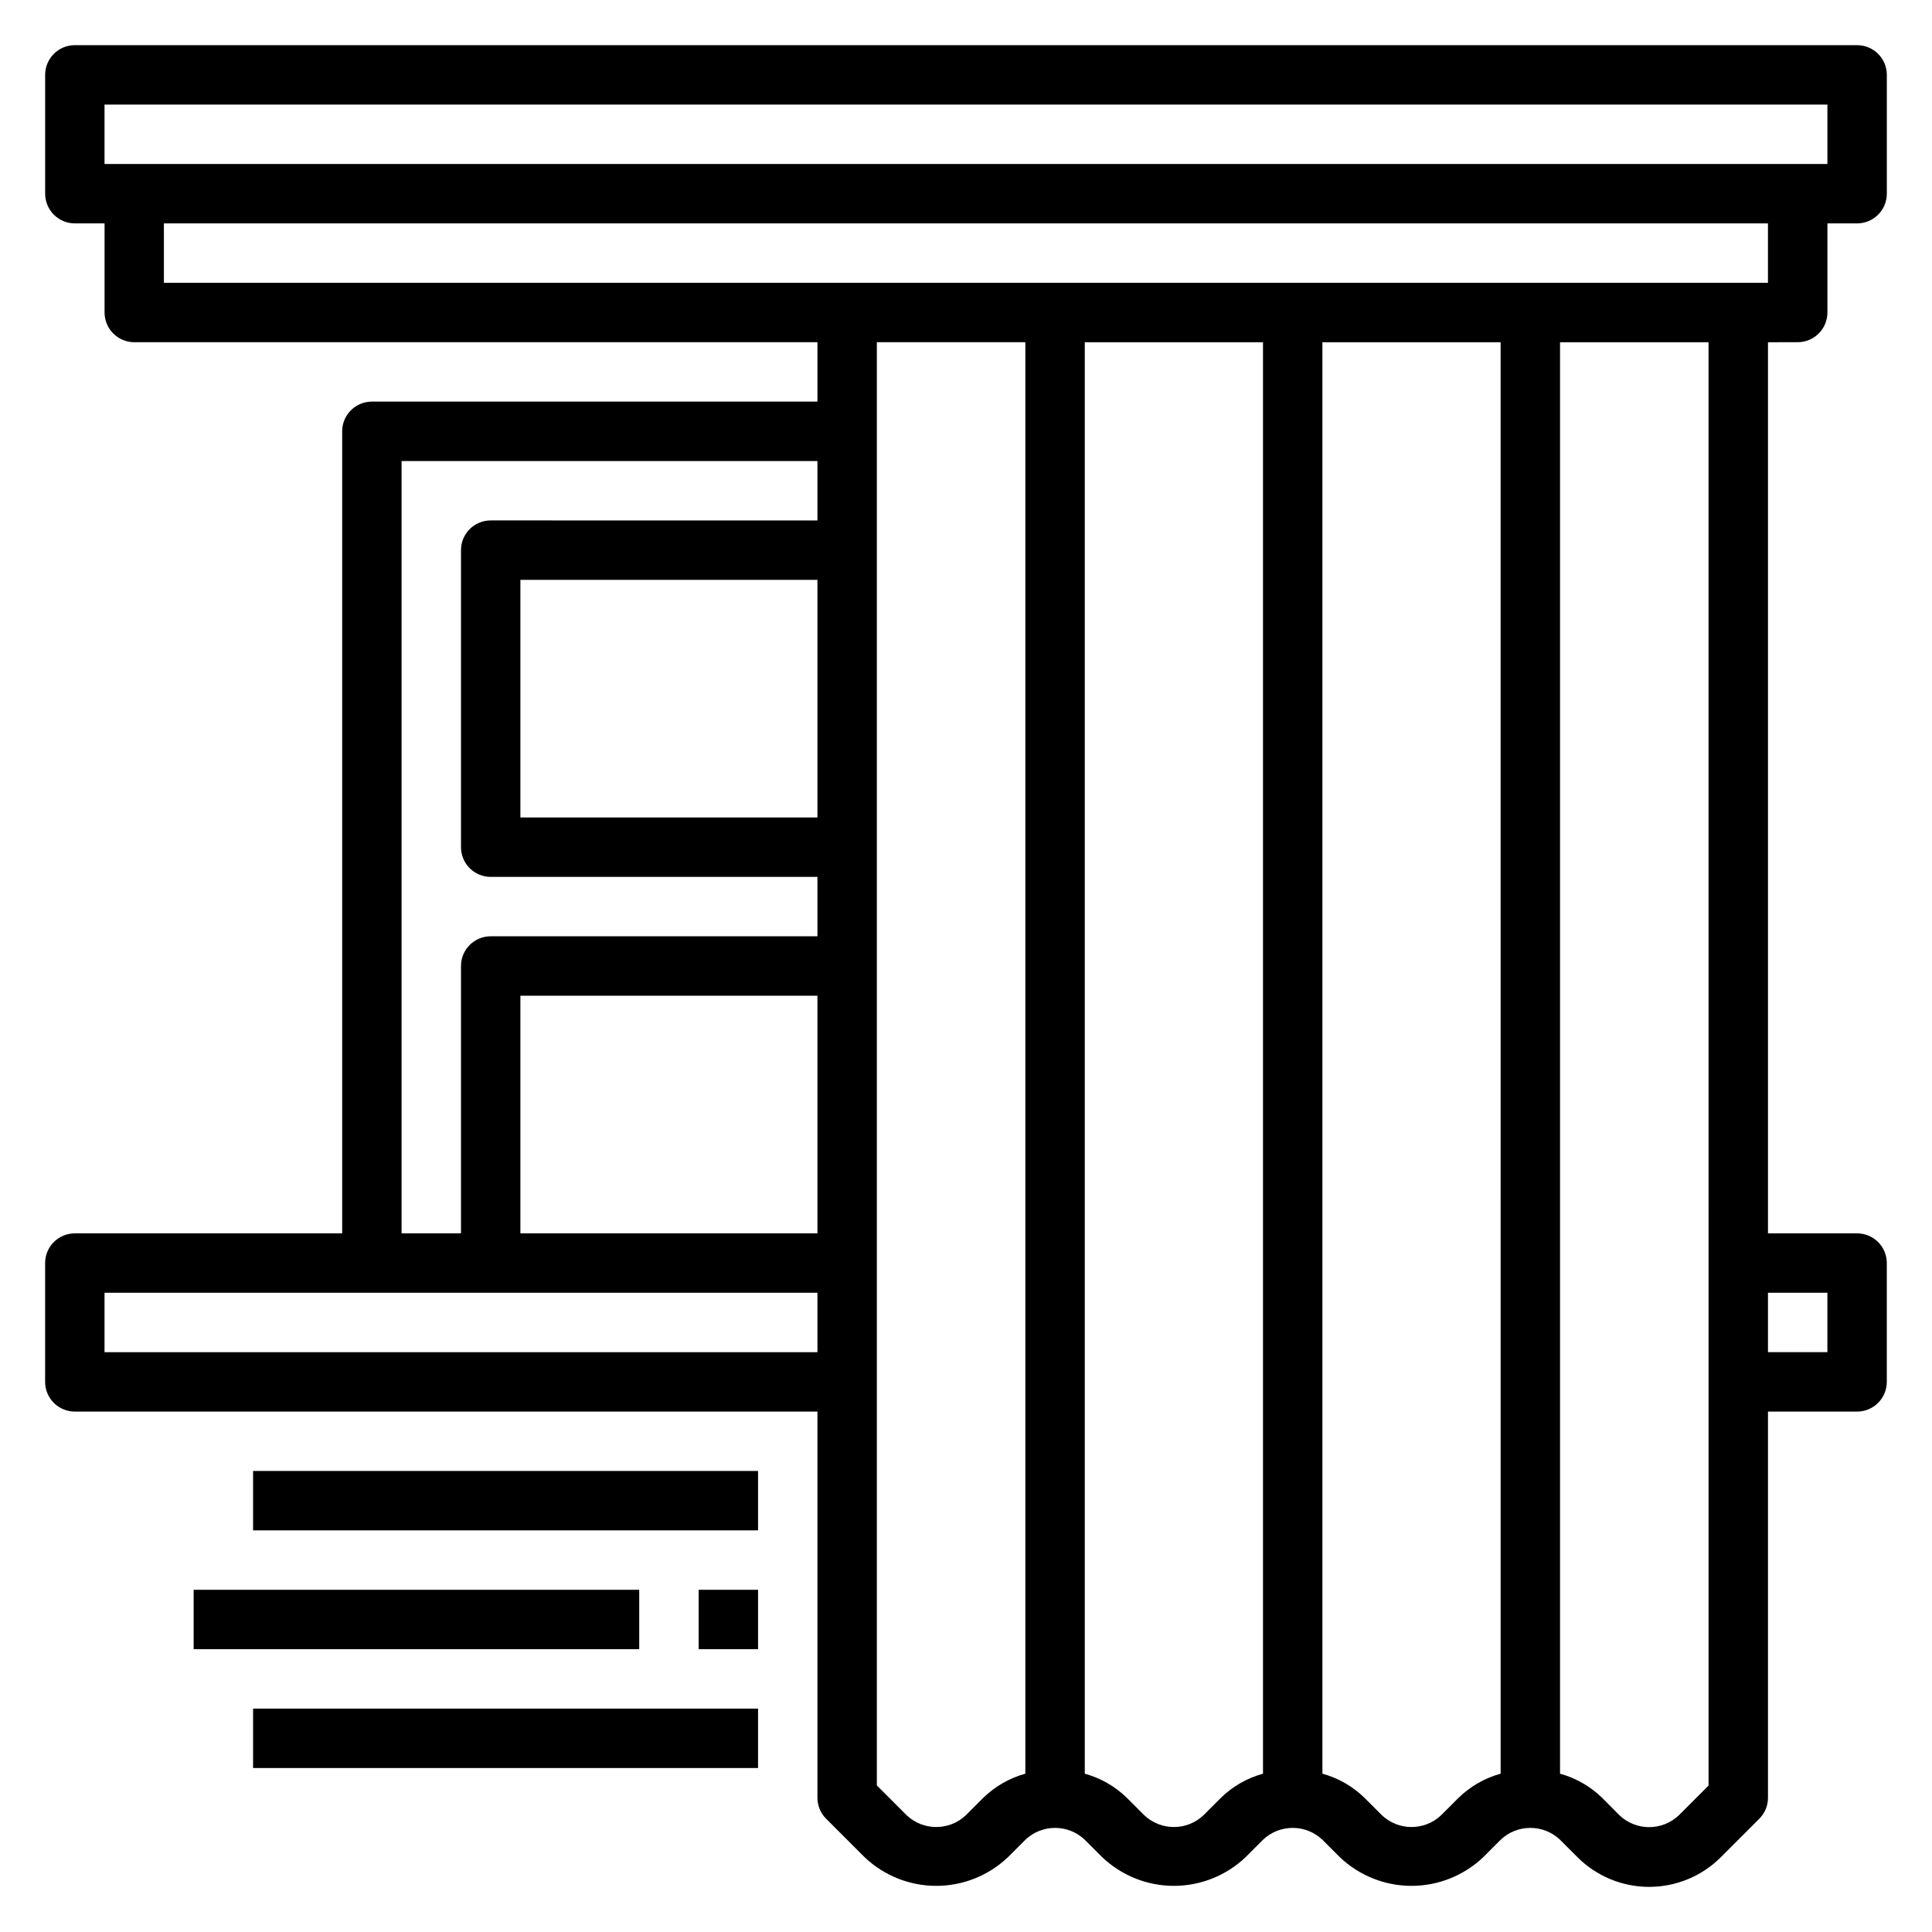 <?xml version="1.0" encoding="UTF-8"?>
<!-- Uploaded to: ICON Repo, www.svgrepo.com, Generator: ICON Repo Mixer Tools -->
<svg fill="#000000" width="800px" height="800px" version="1.1" viewBox="144 144 512 512" xmlns="http://www.w3.org/2000/svg">
 <g>
  <path d="m620.41 234.69c2.09 0 4.09-0.832 5.566-2.309 1.477-1.477 2.309-3.477 2.309-5.566v-23.613h7.871c2.086 0 4.09-0.832 5.566-2.309 1.477-1.477 2.305-3.477 2.305-5.566v-31.488c0-2.086-0.828-4.09-2.305-5.566-1.477-1.473-3.481-2.305-5.566-2.305h-472.32c-4.348 0-7.871 3.523-7.871 7.871v31.488c0 2.09 0.832 4.09 2.305 5.566 1.477 1.477 3.481 2.309 5.566 2.309h7.875v23.617-0.004c0 2.09 0.828 4.09 2.305 5.566 1.477 1.477 3.477 2.309 5.566 2.309h181.05v15.742h-118.08c-4.348 0-7.871 3.523-7.871 7.871v212.55h-70.852c-4.348 0-7.871 3.523-7.871 7.871v31.488c0 2.086 0.832 4.09 2.305 5.566 1.477 1.477 3.481 2.305 5.566 2.305h196.8v102.34c0.004 2.09 0.832 4.09 2.309 5.566l10.18 10.18c5.121 4.879 11.926 7.602 19 7.602 7.078 0 13.883-2.723 19.004-7.602l4.613-4.613c4.41-4.195 11.336-4.195 15.746 0l4.613 4.613c5.121 4.879 11.926 7.602 19 7.602 7.078 0 13.883-2.723 19.004-7.602l4.613-4.613c4.41-4.195 11.336-4.195 15.742 0l4.613 4.613c5.125 4.879 11.93 7.602 19.004 7.602 7.078 0 13.879-2.723 19.004-7.602l4.613-4.613c4.41-4.195 11.332-4.195 15.742 0l4.613 4.613c5.043 5.039 11.875 7.871 19.004 7.871 7.129 0 13.965-2.832 19.004-7.871l10.18-10.18c1.477-1.477 2.305-3.477 2.305-5.566v-102.34h23.617c2.086 0 4.09-0.828 5.566-2.305 1.477-1.477 2.305-3.481 2.305-5.566v-31.488c0-2.086-0.828-4.09-2.305-5.566-1.477-1.477-3.481-2.305-5.566-2.305h-23.617v-236.16zm-259.78 267.65h-188.93v-15.746h188.93zm0-31.488h-78.719v-62.977h78.719zm0-110.21-78.719-0.004v-62.973h78.719zm0-78.719-86.59-0.004c-4.348 0-7.871 3.523-7.871 7.871v78.723c0 2.086 0.828 4.09 2.305 5.566 1.477 1.477 3.477 2.305 5.566 2.305h86.59v15.742h-86.59c-4.348 0-7.871 3.527-7.871 7.875v70.848h-15.746v-204.67h110.21zm-188.93-94.469v-15.742h456.58v15.742zm244.03 426.59c-4.188 1.152-8.016 3.348-11.129 6.375l-4.613 4.613c-4.41 4.195-11.336 4.195-15.746 0l-7.871-7.871v-382.47h39.359zm62.977 0c-4.188 1.152-8.02 3.348-11.133 6.375l-4.609 4.613c-4.41 4.195-11.336 4.195-15.746 0l-4.613-4.613c-3.113-3.027-6.941-5.223-11.129-6.375v-379.35h47.23zm62.977 0c-4.188 1.152-8.02 3.348-11.133 6.375l-4.613 4.613c-4.41 4.195-11.332 4.195-15.742 0l-4.613-4.613c-3.113-3.027-6.941-5.223-11.133-6.375v-379.35h47.23zm55.105 3.148-7.871 7.871h-0.004c-4.41 4.195-11.332 4.195-15.742 0l-4.613-4.644c-3.113-3.027-6.941-5.223-11.133-6.375v-379.35h39.359zm31.488-130.6v15.742l-15.746 0.004v-15.746zm-440.84-267.65v-15.742h425.09v15.742z"/>
  <path d="m211.07 533.82h133.82v15.742h-133.82z"/>
  <path d="m211.07 596.8h133.82v15.742h-133.82z"/>
  <path d="m195.32 565.31h118.08v15.742h-118.08z"/>
  <path d="m329.15 565.31h15.742v15.742h-15.742z"/>
 </g>
</svg>